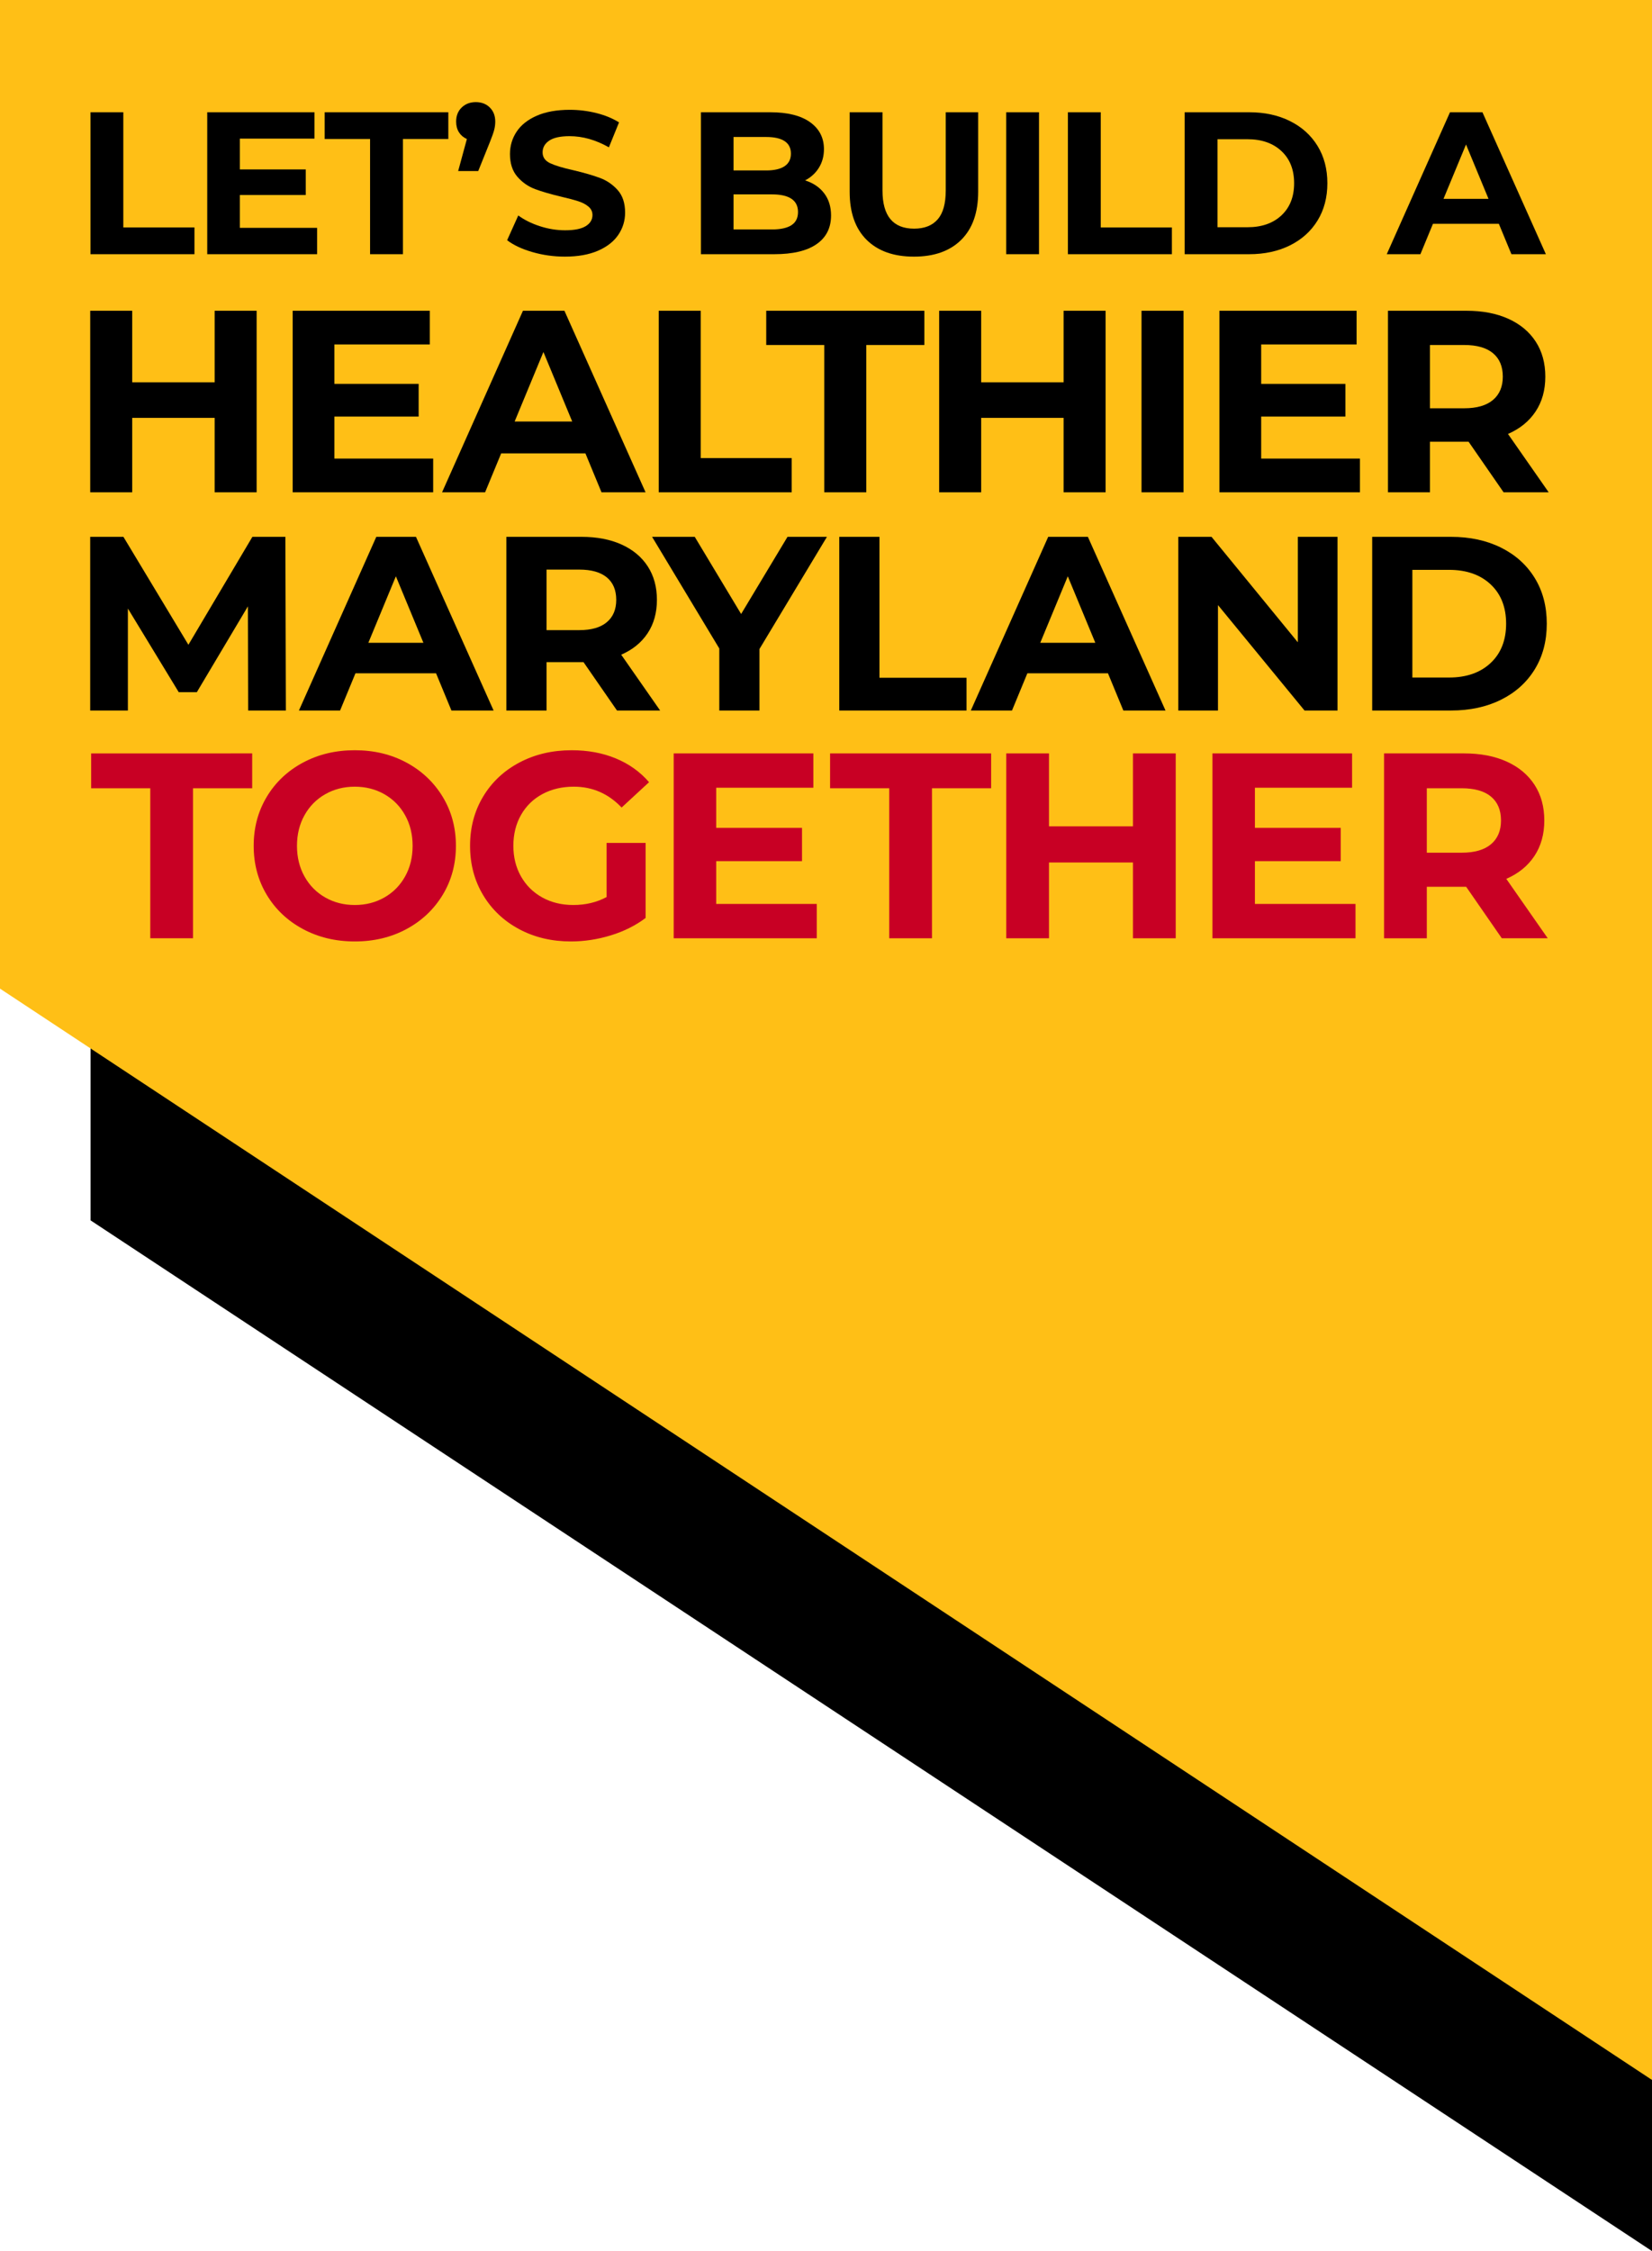 <?xml version="1.0" encoding="UTF-8"?>
<svg id="a" data-name="Layer 1" xmlns="http://www.w3.org/2000/svg" width="384.843" height="524.175" viewBox="0 0 384.843 524.175">
  <polygon points="384.843 524.175 21.098 284.168 21.098 26.385 384.843 266.393 384.843 524.175"/>
  <polygon points="384.843 484.326 0 230.207 0 0 384.843 0 384.843 484.326" fill="#ffbf16"/>
  <g>
    <g>
      <path d="M21.076,26.138h7.65v26.822h16.575v6.233H21.076V26.138Z"/>
      <path d="M73.869,53.054v6.139h-25.594V26.138h24.98v6.139h-17.377v7.178h15.347v5.95h-15.347v7.65h17.991Z"/>
      <path d="M86.212,32.371h-10.577v-6.233h28.805v6.233h-10.577v26.822h-7.651v-26.822Z"/>
      <path d="M114.096,25.028c.85,.834,1.276,1.928,1.276,3.282,0,.63-.079,1.259-.236,1.889-.158,.63-.489,1.574-.992,2.833l-2.738,6.8h-4.675l2.031-7.461c-.787-.346-1.401-.866-1.842-1.559-.442-.692-.661-1.527-.661-2.502,0-1.354,.433-2.448,1.298-3.282,.865-.834,1.96-1.251,3.283-1.251s2.408,.417,3.257,1.251Z"/>
      <path d="M124.018,58.697c-2.441-.708-4.4-1.629-5.879-2.762l2.596-5.761c1.417,1.039,3.1,1.874,5.053,2.503,1.953,.63,3.903,.944,5.856,.944,2.172,0,3.777-.322,4.817-.968,1.039-.645,1.559-1.503,1.559-2.574,0-.787-.308-1.44-.921-1.96s-1.401-.937-2.362-1.251c-.96-.314-2.259-.661-3.895-1.039-2.52-.598-4.58-1.196-6.186-1.795-1.605-.598-2.983-1.559-4.132-2.881-1.15-1.322-1.723-3.085-1.723-5.288,0-1.92,.519-3.66,1.558-5.218,1.038-1.558,2.604-2.793,4.698-3.707,2.094-.912,4.652-1.369,7.674-1.369,2.109,0,4.171,.252,6.186,.755,2.014,.504,3.777,1.227,5.288,2.172l-2.361,5.808c-3.053-1.731-6.108-2.597-9.161-2.597-2.142,0-3.724,.347-4.746,1.039-1.023,.693-1.535,1.605-1.535,2.738s.591,1.976,1.771,2.526c1.18,.551,2.982,1.094,5.407,1.629,2.518,.599,4.58,1.197,6.185,1.795,1.605,.598,2.983,1.543,4.133,2.833,1.148,1.291,1.723,3.039,1.723,5.242,0,1.889-.528,3.612-1.582,5.171-1.056,1.558-2.637,2.794-4.746,3.707-2.11,.912-4.675,1.369-7.697,1.369-2.614,0-5.139-.354-7.579-1.063Z"/>
      <path d="M191.991,45.002c1.07,1.401,1.606,3.125,1.606,5.171,0,2.897-1.126,5.124-3.376,6.682-2.251,1.559-5.534,2.338-9.846,2.338h-17.095V26.138h16.15c4.03,0,7.123,.772,9.28,2.314,2.156,1.543,3.234,3.636,3.234,6.28,0,1.606-.386,3.039-1.157,4.298-.772,1.259-1.849,2.251-3.235,2.975,1.89,.599,3.369,1.598,4.439,2.998Zm-21.108-13.104v7.791h7.603c1.889,0,3.32-.331,4.298-.991,.975-.661,1.464-1.637,1.464-2.928s-.489-2.259-1.464-2.904c-.977-.645-2.409-.968-4.298-.968h-7.603Zm13.482,20.541c1.022-.661,1.535-1.684,1.535-3.069,0-2.739-2.031-4.109-6.091-4.109h-8.926v8.17h8.926c2.013,0,3.533-.331,4.557-.992Z"/>
      <path d="M201.875,55.84c-2.63-2.613-3.942-6.343-3.942-11.192V26.138h7.649v18.228c0,5.919,2.455,8.878,7.367,8.878,2.392,0,4.218-.716,5.478-2.149,1.259-1.432,1.889-3.675,1.889-6.729V26.138h7.555v18.511c0,4.848-1.315,8.579-3.942,11.192-2.63,2.613-6.305,3.919-11.026,3.919s-8.399-1.306-11.026-3.919Z"/>
      <path d="M234.396,26.138h7.65V59.192h-7.65V26.138Z"/>
      <path d="M248.775,26.138h7.649v26.822h16.576v6.233h-24.225V26.138Z"/>
      <path d="M275.974,26.138h15.017c3.589,0,6.76,.685,9.515,2.054,2.754,1.369,4.894,3.298,6.422,5.784,1.527,2.487,2.29,5.383,2.29,8.689s-.763,6.202-2.29,8.689c-1.528,2.487-3.668,4.415-6.422,5.784-2.755,1.369-5.926,2.054-9.515,2.054h-15.017V26.138Zm14.639,26.775c3.306,0,5.941-.921,7.909-2.762,1.967-1.842,2.951-4.336,2.951-7.485s-.984-5.643-2.951-7.484c-1.968-1.842-4.604-2.762-7.909-2.762h-6.989v20.494h6.989Z"/>
      <path d="M349.166,52.109h-15.347l-2.928,7.083h-7.838l14.733-33.055h7.555l14.78,33.055h-8.028l-2.928-7.083Zm-2.408-5.808l-5.241-12.655-5.242,12.655h10.484Z"/>
    </g>
    <g>
      <path d="M59.785,72.362v42.272h-9.783v-17.332H30.8v17.332h-9.784v-42.272h9.784v16.667h19.203v-16.667h9.783Z"/>
      <path d="M100.91,106.783v7.85h-32.731v-42.272h31.946v7.85h-22.223v9.179h19.626v7.609h-19.626v9.783h23.008Z"/>
      <path d="M136.376,105.575h-19.626l-3.744,9.058h-10.024l18.842-42.272h9.662l18.901,42.272h-10.265l-3.745-9.058Zm-3.079-7.428l-6.703-16.184-6.703,16.184h13.407Z"/>
      <path d="M153.453,72.362h9.783v34.301h21.197v7.971h-30.979v-42.272Z"/>
      <path d="M192.022,80.333h-13.526v-7.971h36.836v7.971h-13.527v34.301h-9.783v-34.301Z"/>
      <path d="M257.555,72.362v42.272h-9.783v-17.332h-19.203v17.332h-9.784v-42.272h9.784v16.667h19.203v-16.667h9.783Z"/>
      <path d="M265.925,72.362h9.784v42.272h-9.784v-42.272Z"/>
      <path d="M316.807,106.783v7.85h-32.73v-42.272h31.946v7.85h-22.223v9.179h19.626v7.609h-19.626v9.783h23.007Z"/>
      <path d="M350.268,114.634l-8.152-11.776h-8.998v11.776h-9.783v-42.272h18.297c3.744,0,6.994,.625,9.752,1.872,2.758,1.248,4.881,3.019,6.371,5.314,1.489,2.295,2.235,5.012,2.235,8.153s-.755,5.848-2.265,8.122c-1.51,2.275-3.654,4.016-6.432,5.224l9.481,13.587h-10.507Zm-2.477-32.398c-1.529-1.268-3.764-1.902-6.702-1.902h-7.971v14.735h7.971c2.938,0,5.173-.644,6.702-1.932,1.53-1.288,2.296-3.1,2.296-5.435,0-2.375-.766-4.197-2.296-5.465Z"/>
    </g>
    <g>
      <path d="M57.814,165.449l-.058-24.265-11.901,19.99h-4.219l-11.843-19.47v23.745h-8.782v-40.442h7.741l15.137,25.132,14.906-25.132h7.683l.117,40.442h-8.782Z"/>
      <path d="M101.582,156.783h-18.777l-3.581,8.666h-9.591l18.027-40.442h9.243l18.084,40.442h-9.822l-3.582-8.666Zm-2.946-7.106l-6.414-15.483-6.412,15.483h12.826Z"/>
      <path d="M143.733,165.449l-7.799-11.266h-8.61v11.266h-9.359v-40.442h17.505c3.583,0,6.692,.597,9.331,1.791,2.638,1.194,4.67,2.888,6.095,5.084,1.424,2.195,2.137,4.795,2.137,7.8s-.722,5.595-2.166,7.771c-1.445,2.176-3.496,3.842-6.153,4.997l9.07,12.999h-10.053Zm-2.369-30.996c-1.464-1.213-3.602-1.82-6.413-1.82h-7.627v14.097h7.627c2.811,0,4.949-.616,6.413-1.849,1.463-1.232,2.195-2.966,2.195-5.2,0-2.272-.732-4.015-2.195-5.229Z"/>
      <path d="M176.923,151.12v14.328h-9.359v-14.444l-15.656-25.998h9.936l10.805,17.968,10.803-17.968h9.187l-15.715,26.114Z"/>
      <path d="M195.515,125.007h9.359v32.816h20.28v7.626h-29.638v-40.442Z"/>
      <path d="M258.107,156.783h-18.777l-3.581,8.666h-9.591l18.027-40.442h9.243l18.084,40.442h-9.822l-3.582-8.666Zm-2.946-7.106l-6.414-15.483-6.412,15.483h12.826Z"/>
      <path d="M311.583,125.007v40.442h-7.685l-20.163-24.554v24.554h-9.244v-40.442h7.741l20.105,24.554v-24.554h9.245Z"/>
      <path d="M319.659,125.007h18.372c4.391,0,8.271,.837,11.641,2.513,3.37,1.675,5.989,4.035,7.858,7.077,1.867,3.043,2.801,6.586,2.801,10.63s-.934,7.588-2.801,10.631c-1.869,3.043-4.488,5.402-7.858,7.077s-7.25,2.513-11.641,2.513h-18.372v-40.442Zm17.91,32.758c4.044,0,7.27-1.126,9.678-3.38,2.406-2.253,3.611-5.305,3.611-9.157s-1.205-6.904-3.611-9.157c-2.407-2.253-5.633-3.38-9.678-3.38h-8.551v25.074h8.551Z"/>
    </g>
    <g>
      <path d="M35.007,183.55h-13.776v-8.118H58.747v8.118h-13.777v34.933h-9.963v-34.933Z" fill="#c80024"/>
      <path d="M70.567,216.331c-3.588-1.926-6.396-4.582-8.426-7.965-2.029-3.382-3.044-7.185-3.044-11.409s1.015-8.026,3.044-11.409c2.029-3.383,4.838-6.037,8.426-7.965,3.588-1.927,7.616-2.891,12.085-2.891s8.488,.964,12.055,2.891c3.567,1.927,6.374,4.582,8.425,7.965,2.05,3.382,3.075,7.186,3.075,11.409s-1.025,8.026-3.075,11.409c-2.05,3.383-4.858,6.038-8.425,7.965-3.568,1.928-7.587,2.891-12.055,2.891s-8.498-.963-12.085-2.891Zm18.973-7.349c2.05-1.169,3.66-2.798,4.829-4.889,1.168-2.091,1.752-4.469,1.752-7.134s-.584-5.043-1.752-7.134c-1.169-2.091-2.779-3.721-4.829-4.889-2.05-1.169-4.346-1.753-6.888-1.753s-4.838,.584-6.888,1.753c-2.05,1.169-3.66,2.798-4.828,4.889-1.168,2.091-1.753,4.47-1.753,7.134s.585,5.043,1.753,7.134c1.168,2.091,2.778,3.721,4.828,4.889,2.05,1.169,4.345,1.753,6.888,1.753s4.838-.584,6.888-1.753Z" fill="#c80024"/>
      <path d="M141.3,196.281h9.103v17.467c-2.338,1.763-5.044,3.117-8.119,4.059-3.075,.943-6.171,1.415-9.286,1.415-4.47,0-8.488-.953-12.054-2.86-3.568-1.907-6.366-4.551-8.395-7.934-2.029-3.382-3.044-7.205-3.044-11.47s1.015-8.088,3.044-11.47c2.029-3.383,4.848-6.027,8.457-7.934,3.608-1.906,7.667-2.86,12.177-2.86,3.772,0,7.195,.636,10.27,1.907,3.075,1.271,5.659,3.116,7.75,5.535l-6.396,5.904c-3.075-3.238-6.787-4.858-11.131-4.858-2.748,0-5.187,.575-7.319,1.722-2.132,1.148-3.793,2.767-4.981,4.858-1.19,2.091-1.784,4.49-1.784,7.196,0,2.666,.594,5.043,1.784,7.134,1.188,2.091,2.839,3.721,4.951,4.889,2.11,1.169,4.521,1.753,7.225,1.753,2.871,0,5.454-.615,7.75-1.845v-12.608Z" fill="#c80024"/>
      <path d="M190.276,210.488v7.995h-33.334v-43.052h32.535v7.995h-22.633v9.348h19.988v7.749h-19.988v9.964h23.432Z" fill="#c80024"/>
      <path d="M207.15,183.55h-13.777v-8.118h37.516v8.118h-13.776v34.933h-9.963v-34.933Z" fill="#c80024"/>
      <path d="M273.892,175.432v43.052h-9.964v-17.651h-19.558v17.651h-9.963v-43.052h9.963v16.975h19.558v-16.975h9.964Z" fill="#c80024"/>
      <path d="M315.774,210.488v7.995h-33.334v-43.052h32.535v7.995h-22.633v9.348h19.988v7.749h-19.988v9.964h23.432Z" fill="#c80024"/>
      <path d="M349.853,218.483l-8.303-11.993h-9.164v11.993h-9.963v-43.052h18.636c3.812,0,7.123,.636,9.932,1.906,2.808,1.271,4.971,3.075,6.489,5.412,1.516,2.337,2.275,5.105,2.275,8.303s-.769,5.956-2.306,8.272c-1.538,2.317-3.721,4.09-6.55,5.32l9.656,13.838h-10.701Zm-2.523-32.996c-1.559-1.292-3.834-1.937-6.827-1.937h-8.118v15.007h8.118c2.993,0,5.268-.656,6.827-1.968,1.558-1.312,2.337-3.157,2.337-5.535,0-2.419-.78-4.275-2.337-5.566Z" fill="#c80024"/>
    </g>
  </g>
</svg>